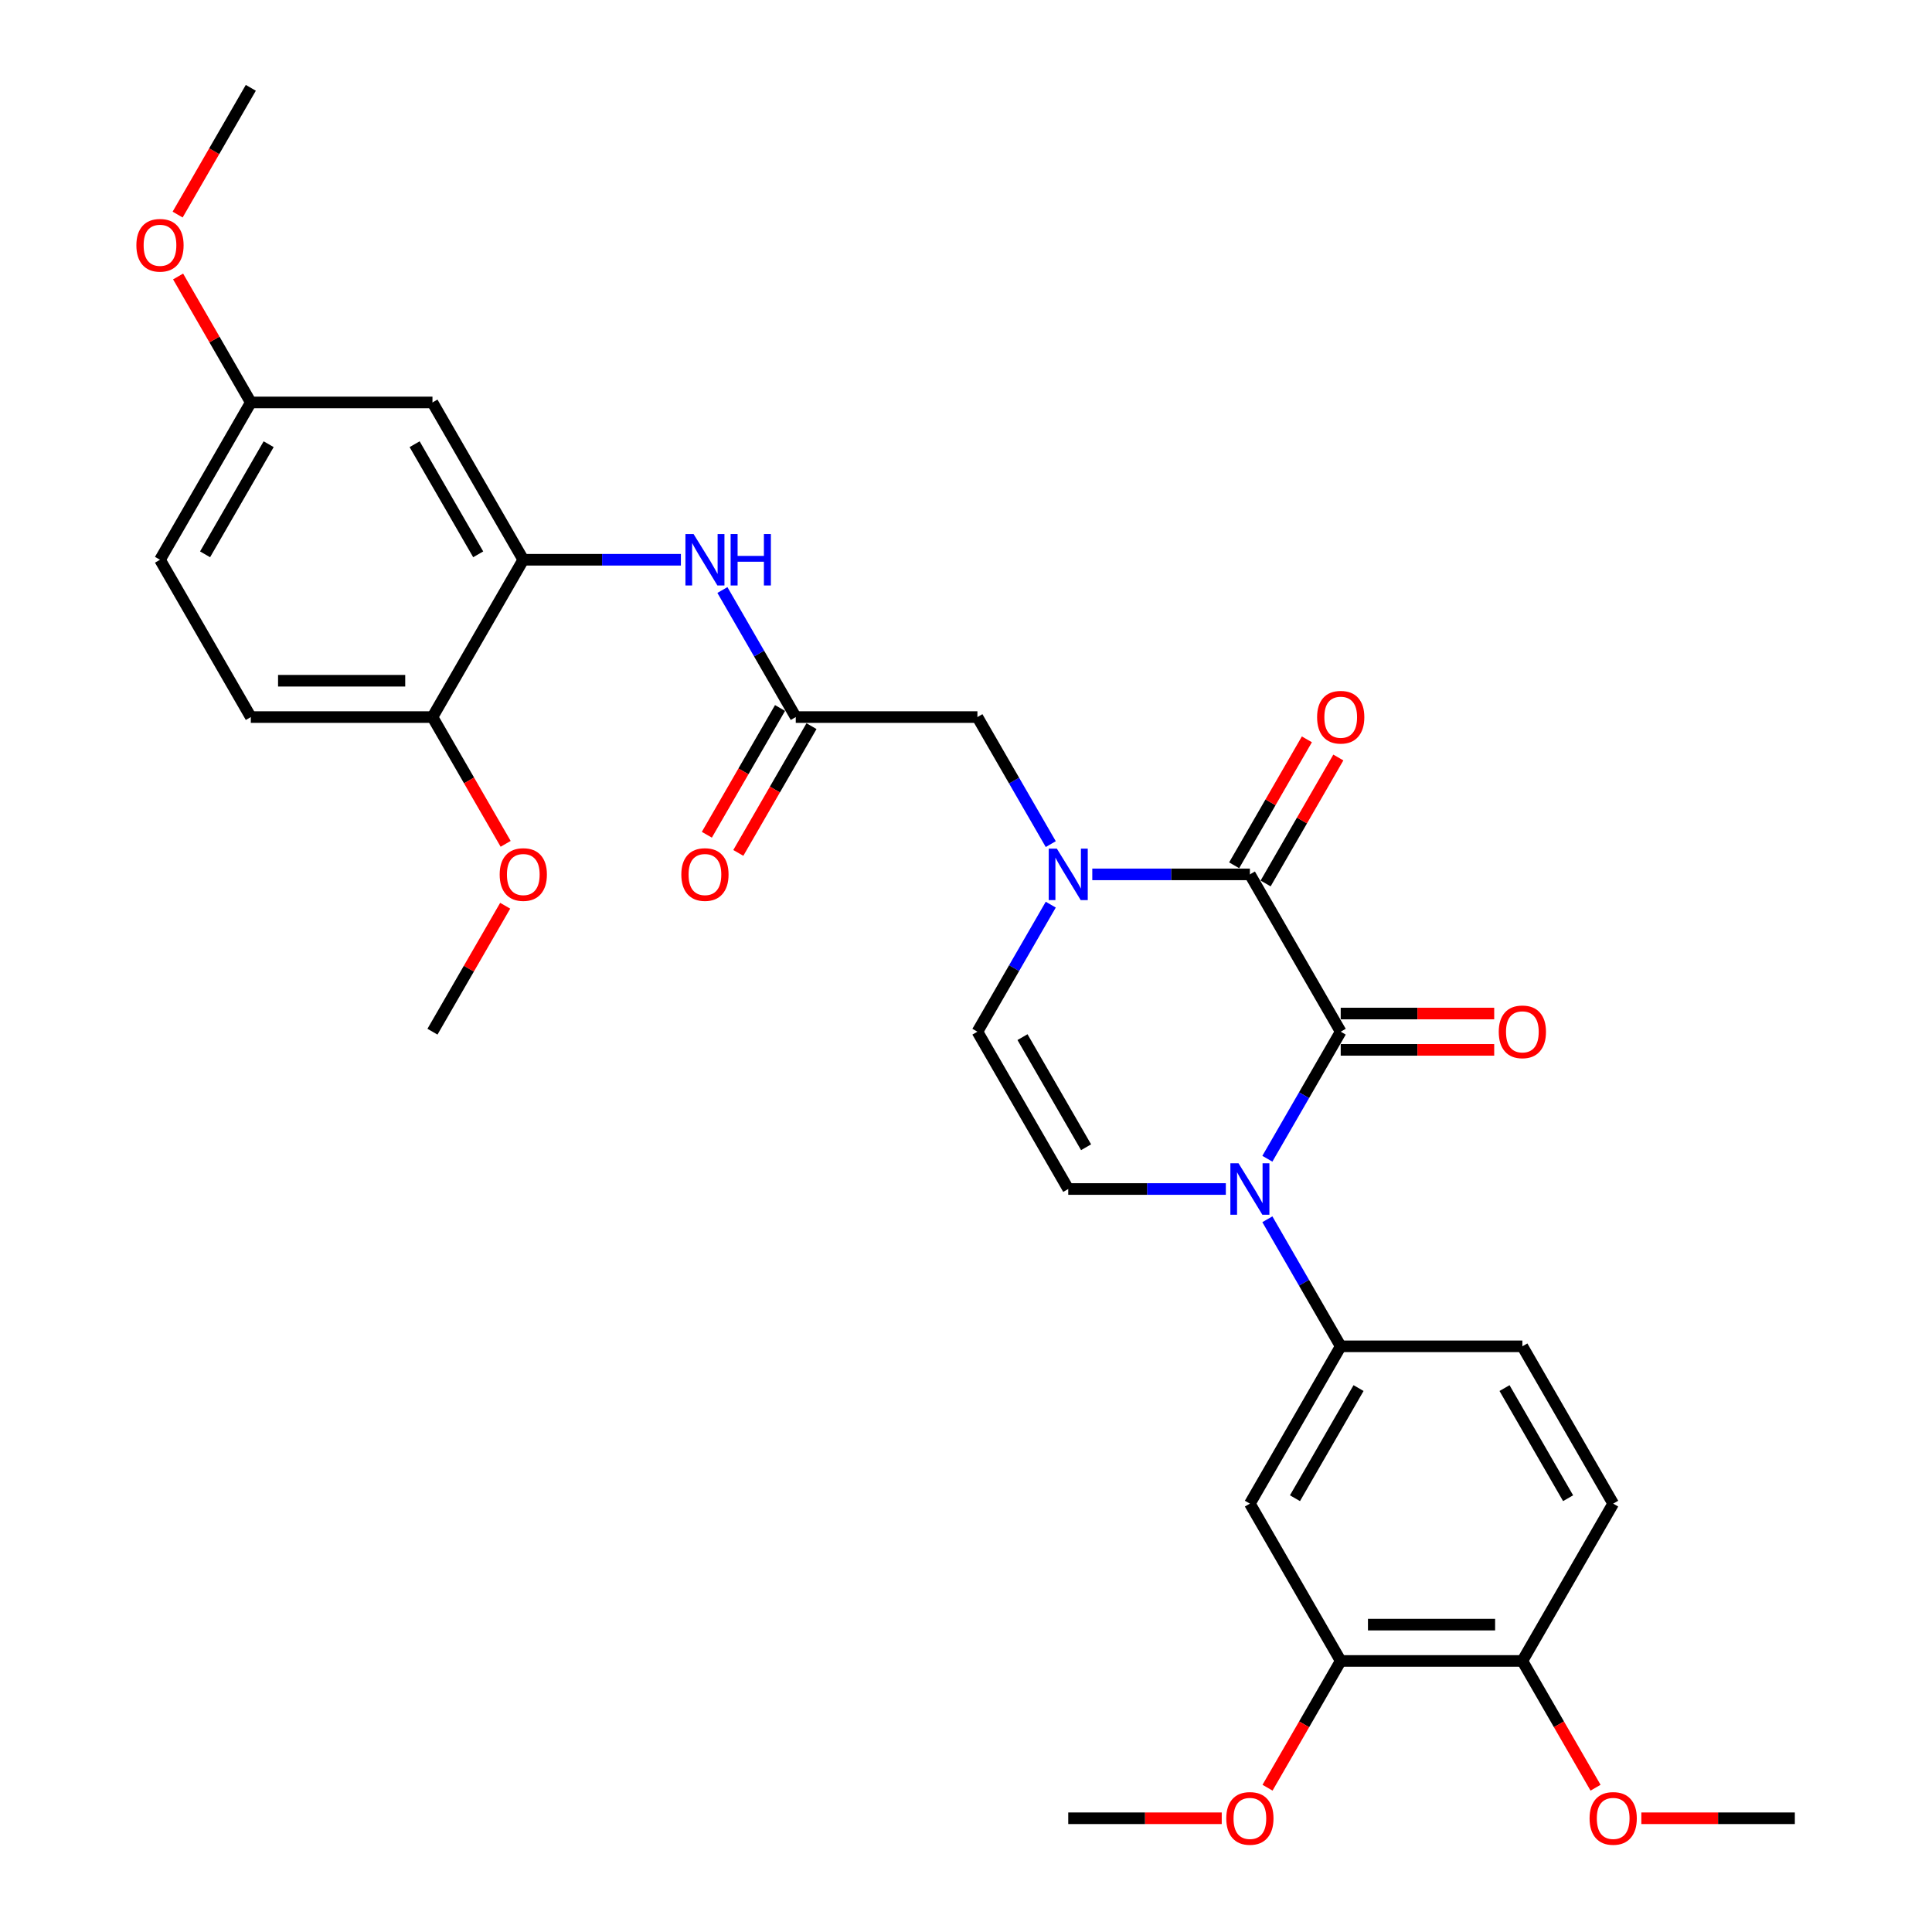<?xml version='1.0' encoding='iso-8859-1'?>
<svg version='1.1' baseProfile='full'
              xmlns='http://www.w3.org/2000/svg'
                      xmlns:rdkit='http://www.rdkit.org/xml'
                      xmlns:xlink='http://www.w3.org/1999/xlink'
                  xml:space='preserve'
width='1000px' height='1000px' viewBox='0 0 1000 1000'>
<!-- END OF HEADER -->
<rect style='opacity:1.0;fill:#FFFFFF;stroke:none' width='1000' height='1000' x='0' y='0'> </rect>
<path class='bond-0' d='M 693.951,534.005 L 674.967,566.885' style='fill:none;fill-rule:evenodd;stroke:#000000;stroke-width:6px;stroke-linecap:butt;stroke-linejoin:miter;stroke-opacity:1' />
<path class='bond-0' d='M 674.967,566.885 L 655.984,599.766' style='fill:none;fill-rule:evenodd;stroke:#0000FF;stroke-width:6px;stroke-linecap:butt;stroke-linejoin:miter;stroke-opacity:1' />
<path class='bond-1' d='M 693.951,534.005 L 646.94,452.58' style='fill:none;fill-rule:evenodd;stroke:#000000;stroke-width:6px;stroke-linecap:butt;stroke-linejoin:miter;stroke-opacity:1' />
<path class='bond-13' d='M 693.951,543.407 L 733.675,543.407' style='fill:none;fill-rule:evenodd;stroke:#000000;stroke-width:6px;stroke-linecap:butt;stroke-linejoin:miter;stroke-opacity:1' />
<path class='bond-13' d='M 733.675,543.407 L 773.399,543.407' style='fill:none;fill-rule:evenodd;stroke:#FF0000;stroke-width:6px;stroke-linecap:butt;stroke-linejoin:miter;stroke-opacity:1' />
<path class='bond-13' d='M 693.951,524.603 L 733.675,524.603' style='fill:none;fill-rule:evenodd;stroke:#000000;stroke-width:6px;stroke-linecap:butt;stroke-linejoin:miter;stroke-opacity:1' />
<path class='bond-13' d='M 733.675,524.603 L 773.399,524.603' style='fill:none;fill-rule:evenodd;stroke:#FF0000;stroke-width:6px;stroke-linecap:butt;stroke-linejoin:miter;stroke-opacity:1' />
<path class='bond-3' d='M 634.492,615.43 L 593.705,615.43' style='fill:none;fill-rule:evenodd;stroke:#0000FF;stroke-width:6px;stroke-linecap:butt;stroke-linejoin:miter;stroke-opacity:1' />
<path class='bond-3' d='M 593.705,615.43 L 552.919,615.43' style='fill:none;fill-rule:evenodd;stroke:#000000;stroke-width:6px;stroke-linecap:butt;stroke-linejoin:miter;stroke-opacity:1' />
<path class='bond-4' d='M 655.984,631.094 L 674.967,663.974' style='fill:none;fill-rule:evenodd;stroke:#0000FF;stroke-width:6px;stroke-linecap:butt;stroke-linejoin:miter;stroke-opacity:1' />
<path class='bond-4' d='M 674.967,663.974 L 693.951,696.855' style='fill:none;fill-rule:evenodd;stroke:#000000;stroke-width:6px;stroke-linecap:butt;stroke-linejoin:miter;stroke-opacity:1' />
<path class='bond-2' d='M 646.94,452.58 L 606.154,452.58' style='fill:none;fill-rule:evenodd;stroke:#000000;stroke-width:6px;stroke-linecap:butt;stroke-linejoin:miter;stroke-opacity:1' />
<path class='bond-2' d='M 606.154,452.58 L 565.367,452.58' style='fill:none;fill-rule:evenodd;stroke:#0000FF;stroke-width:6px;stroke-linecap:butt;stroke-linejoin:miter;stroke-opacity:1' />
<path class='bond-14' d='M 655.083,457.281 L 673.903,424.682' style='fill:none;fill-rule:evenodd;stroke:#000000;stroke-width:6px;stroke-linecap:butt;stroke-linejoin:miter;stroke-opacity:1' />
<path class='bond-14' d='M 673.903,424.682 L 692.724,392.084' style='fill:none;fill-rule:evenodd;stroke:#FF0000;stroke-width:6px;stroke-linecap:butt;stroke-linejoin:miter;stroke-opacity:1' />
<path class='bond-14' d='M 638.798,447.879 L 657.618,415.28' style='fill:none;fill-rule:evenodd;stroke:#000000;stroke-width:6px;stroke-linecap:butt;stroke-linejoin:miter;stroke-opacity:1' />
<path class='bond-14' d='M 657.618,415.28 L 676.439,382.682' style='fill:none;fill-rule:evenodd;stroke:#FF0000;stroke-width:6px;stroke-linecap:butt;stroke-linejoin:miter;stroke-opacity:1' />
<path class='bond-5' d='M 543.875,468.244 L 524.891,501.124' style='fill:none;fill-rule:evenodd;stroke:#0000FF;stroke-width:6px;stroke-linecap:butt;stroke-linejoin:miter;stroke-opacity:1' />
<path class='bond-5' d='M 524.891,501.124 L 505.908,534.005' style='fill:none;fill-rule:evenodd;stroke:#000000;stroke-width:6px;stroke-linecap:butt;stroke-linejoin:miter;stroke-opacity:1' />
<path class='bond-10' d='M 543.875,436.916 L 524.891,404.035' style='fill:none;fill-rule:evenodd;stroke:#0000FF;stroke-width:6px;stroke-linecap:butt;stroke-linejoin:miter;stroke-opacity:1' />
<path class='bond-10' d='M 524.891,404.035 L 505.908,371.155' style='fill:none;fill-rule:evenodd;stroke:#000000;stroke-width:6px;stroke-linecap:butt;stroke-linejoin:miter;stroke-opacity:1' />
<path class='bond-31' d='M 552.919,615.43 L 505.908,534.005' style='fill:none;fill-rule:evenodd;stroke:#000000;stroke-width:6px;stroke-linecap:butt;stroke-linejoin:miter;stroke-opacity:1' />
<path class='bond-31' d='M 562.152,593.814 L 529.244,536.816' style='fill:none;fill-rule:evenodd;stroke:#000000;stroke-width:6px;stroke-linecap:butt;stroke-linejoin:miter;stroke-opacity:1' />
<path class='bond-7' d='M 693.951,696.855 L 646.94,778.28' style='fill:none;fill-rule:evenodd;stroke:#000000;stroke-width:6px;stroke-linecap:butt;stroke-linejoin:miter;stroke-opacity:1' />
<path class='bond-7' d='M 703.184,718.471 L 670.277,775.468' style='fill:none;fill-rule:evenodd;stroke:#000000;stroke-width:6px;stroke-linecap:butt;stroke-linejoin:miter;stroke-opacity:1' />
<path class='bond-17' d='M 693.951,696.855 L 787.972,696.855' style='fill:none;fill-rule:evenodd;stroke:#000000;stroke-width:6px;stroke-linecap:butt;stroke-linejoin:miter;stroke-opacity:1' />
<path class='bond-6' d='M 270.854,289.73 L 311.64,289.73' style='fill:none;fill-rule:evenodd;stroke:#000000;stroke-width:6px;stroke-linecap:butt;stroke-linejoin:miter;stroke-opacity:1' />
<path class='bond-6' d='M 311.64,289.73 L 352.427,289.73' style='fill:none;fill-rule:evenodd;stroke:#0000FF;stroke-width:6px;stroke-linecap:butt;stroke-linejoin:miter;stroke-opacity:1' />
<path class='bond-12' d='M 270.854,289.73 L 223.843,208.305' style='fill:none;fill-rule:evenodd;stroke:#000000;stroke-width:6px;stroke-linecap:butt;stroke-linejoin:miter;stroke-opacity:1' />
<path class='bond-12' d='M 247.517,286.918 L 214.61,229.921' style='fill:none;fill-rule:evenodd;stroke:#000000;stroke-width:6px;stroke-linecap:butt;stroke-linejoin:miter;stroke-opacity:1' />
<path class='bond-15' d='M 270.854,289.73 L 223.843,371.155' style='fill:none;fill-rule:evenodd;stroke:#000000;stroke-width:6px;stroke-linecap:butt;stroke-linejoin:miter;stroke-opacity:1' />
<path class='bond-11' d='M 646.94,778.28 L 693.951,859.705' style='fill:none;fill-rule:evenodd;stroke:#000000;stroke-width:6px;stroke-linecap:butt;stroke-linejoin:miter;stroke-opacity:1' />
<path class='bond-8' d='M 411.886,371.155 L 505.908,371.155' style='fill:none;fill-rule:evenodd;stroke:#000000;stroke-width:6px;stroke-linecap:butt;stroke-linejoin:miter;stroke-opacity:1' />
<path class='bond-9' d='M 411.886,371.155 L 392.903,338.274' style='fill:none;fill-rule:evenodd;stroke:#000000;stroke-width:6px;stroke-linecap:butt;stroke-linejoin:miter;stroke-opacity:1' />
<path class='bond-9' d='M 392.903,338.274 L 373.919,305.394' style='fill:none;fill-rule:evenodd;stroke:#0000FF;stroke-width:6px;stroke-linecap:butt;stroke-linejoin:miter;stroke-opacity:1' />
<path class='bond-18' d='M 403.744,366.454 L 384.804,399.259' style='fill:none;fill-rule:evenodd;stroke:#000000;stroke-width:6px;stroke-linecap:butt;stroke-linejoin:miter;stroke-opacity:1' />
<path class='bond-18' d='M 384.804,399.259 L 365.863,432.064' style='fill:none;fill-rule:evenodd;stroke:#FF0000;stroke-width:6px;stroke-linecap:butt;stroke-linejoin:miter;stroke-opacity:1' />
<path class='bond-18' d='M 420.029,375.856 L 401.089,408.661' style='fill:none;fill-rule:evenodd;stroke:#000000;stroke-width:6px;stroke-linecap:butt;stroke-linejoin:miter;stroke-opacity:1' />
<path class='bond-18' d='M 401.089,408.661 L 382.148,441.466' style='fill:none;fill-rule:evenodd;stroke:#FF0000;stroke-width:6px;stroke-linecap:butt;stroke-linejoin:miter;stroke-opacity:1' />
<path class='bond-23' d='M 693.951,859.705 L 675.011,892.51' style='fill:none;fill-rule:evenodd;stroke:#000000;stroke-width:6px;stroke-linecap:butt;stroke-linejoin:miter;stroke-opacity:1' />
<path class='bond-23' d='M 675.011,892.51 L 656.071,925.316' style='fill:none;fill-rule:evenodd;stroke:#FF0000;stroke-width:6px;stroke-linecap:butt;stroke-linejoin:miter;stroke-opacity:1' />
<path class='bond-32' d='M 693.951,859.705 L 787.972,859.705' style='fill:none;fill-rule:evenodd;stroke:#000000;stroke-width:6px;stroke-linecap:butt;stroke-linejoin:miter;stroke-opacity:1' />
<path class='bond-32' d='M 708.054,840.901 L 773.869,840.901' style='fill:none;fill-rule:evenodd;stroke:#000000;stroke-width:6px;stroke-linecap:butt;stroke-linejoin:miter;stroke-opacity:1' />
<path class='bond-21' d='M 223.843,208.305 L 129.822,208.305' style='fill:none;fill-rule:evenodd;stroke:#000000;stroke-width:6px;stroke-linecap:butt;stroke-linejoin:miter;stroke-opacity:1' />
<path class='bond-20' d='M 223.843,371.155 L 129.822,371.155' style='fill:none;fill-rule:evenodd;stroke:#000000;stroke-width:6px;stroke-linecap:butt;stroke-linejoin:miter;stroke-opacity:1' />
<path class='bond-20' d='M 209.74,352.35 L 143.925,352.35' style='fill:none;fill-rule:evenodd;stroke:#000000;stroke-width:6px;stroke-linecap:butt;stroke-linejoin:miter;stroke-opacity:1' />
<path class='bond-24' d='M 223.843,371.155 L 242.783,403.96' style='fill:none;fill-rule:evenodd;stroke:#000000;stroke-width:6px;stroke-linecap:butt;stroke-linejoin:miter;stroke-opacity:1' />
<path class='bond-24' d='M 242.783,403.96 L 261.723,436.765' style='fill:none;fill-rule:evenodd;stroke:#FF0000;stroke-width:6px;stroke-linecap:butt;stroke-linejoin:miter;stroke-opacity:1' />
<path class='bond-16' d='M 787.972,859.705 L 834.983,778.28' style='fill:none;fill-rule:evenodd;stroke:#000000;stroke-width:6px;stroke-linecap:butt;stroke-linejoin:miter;stroke-opacity:1' />
<path class='bond-25' d='M 787.972,859.705 L 806.913,892.51' style='fill:none;fill-rule:evenodd;stroke:#000000;stroke-width:6px;stroke-linecap:butt;stroke-linejoin:miter;stroke-opacity:1' />
<path class='bond-25' d='M 806.913,892.51 L 825.853,925.316' style='fill:none;fill-rule:evenodd;stroke:#FF0000;stroke-width:6px;stroke-linecap:butt;stroke-linejoin:miter;stroke-opacity:1' />
<path class='bond-19' d='M 787.972,696.855 L 834.983,778.28' style='fill:none;fill-rule:evenodd;stroke:#000000;stroke-width:6px;stroke-linecap:butt;stroke-linejoin:miter;stroke-opacity:1' />
<path class='bond-19' d='M 778.739,718.471 L 811.647,775.468' style='fill:none;fill-rule:evenodd;stroke:#000000;stroke-width:6px;stroke-linecap:butt;stroke-linejoin:miter;stroke-opacity:1' />
<path class='bond-22' d='M 129.822,371.155 L 82.811,289.73' style='fill:none;fill-rule:evenodd;stroke:#000000;stroke-width:6px;stroke-linecap:butt;stroke-linejoin:miter;stroke-opacity:1' />
<path class='bond-26' d='M 129.822,208.305 L 111.001,175.706' style='fill:none;fill-rule:evenodd;stroke:#000000;stroke-width:6px;stroke-linecap:butt;stroke-linejoin:miter;stroke-opacity:1' />
<path class='bond-26' d='M 111.001,175.706 L 92.18,143.108' style='fill:none;fill-rule:evenodd;stroke:#FF0000;stroke-width:6px;stroke-linecap:butt;stroke-linejoin:miter;stroke-opacity:1' />
<path class='bond-33' d='M 129.822,208.305 L 82.811,289.73' style='fill:none;fill-rule:evenodd;stroke:#000000;stroke-width:6px;stroke-linecap:butt;stroke-linejoin:miter;stroke-opacity:1' />
<path class='bond-33' d='M 139.055,229.921 L 106.147,286.918' style='fill:none;fill-rule:evenodd;stroke:#000000;stroke-width:6px;stroke-linecap:butt;stroke-linejoin:miter;stroke-opacity:1' />
<path class='bond-27' d='M 632.367,941.13 L 592.643,941.13' style='fill:none;fill-rule:evenodd;stroke:#FF0000;stroke-width:6px;stroke-linecap:butt;stroke-linejoin:miter;stroke-opacity:1' />
<path class='bond-27' d='M 592.643,941.13 L 552.919,941.13' style='fill:none;fill-rule:evenodd;stroke:#000000;stroke-width:6px;stroke-linecap:butt;stroke-linejoin:miter;stroke-opacity:1' />
<path class='bond-28' d='M 261.485,468.808 L 242.664,501.406' style='fill:none;fill-rule:evenodd;stroke:#FF0000;stroke-width:6px;stroke-linecap:butt;stroke-linejoin:miter;stroke-opacity:1' />
<path class='bond-28' d='M 242.664,501.406 L 223.843,534.005' style='fill:none;fill-rule:evenodd;stroke:#000000;stroke-width:6px;stroke-linecap:butt;stroke-linejoin:miter;stroke-opacity:1' />
<path class='bond-29' d='M 849.557,941.13 L 889.281,941.13' style='fill:none;fill-rule:evenodd;stroke:#FF0000;stroke-width:6px;stroke-linecap:butt;stroke-linejoin:miter;stroke-opacity:1' />
<path class='bond-29' d='M 889.281,941.13 L 929.005,941.13' style='fill:none;fill-rule:evenodd;stroke:#000000;stroke-width:6px;stroke-linecap:butt;stroke-linejoin:miter;stroke-opacity:1' />
<path class='bond-30' d='M 91.941,111.065 L 110.881,78.26' style='fill:none;fill-rule:evenodd;stroke:#FF0000;stroke-width:6px;stroke-linecap:butt;stroke-linejoin:miter;stroke-opacity:1' />
<path class='bond-30' d='M 110.881,78.26 L 129.822,45.455' style='fill:none;fill-rule:evenodd;stroke:#000000;stroke-width:6px;stroke-linecap:butt;stroke-linejoin:miter;stroke-opacity:1' />
<path  class='atom-1' d='M 641.054 602.116
L 649.78 616.22
Q 650.645 617.611, 652.036 620.131
Q 653.428 622.651, 653.503 622.801
L 653.503 602.116
L 657.038 602.116
L 657.038 628.743
L 653.39 628.743
L 644.025 613.324
Q 642.935 611.519, 641.769 609.45
Q 640.641 607.382, 640.302 606.742
L 640.302 628.743
L 636.842 628.743
L 636.842 602.116
L 641.054 602.116
' fill='#0000FF'/>
<path  class='atom-3' d='M 547.033 439.266
L 555.758 453.37
Q 556.623 454.761, 558.015 457.281
Q 559.406 459.801, 559.481 459.951
L 559.481 439.266
L 563.017 439.266
L 563.017 465.893
L 559.368 465.893
L 550.004 450.474
Q 548.913 448.669, 547.747 446.6
Q 546.619 444.532, 546.281 443.892
L 546.281 465.893
L 542.821 465.893
L 542.821 439.266
L 547.033 439.266
' fill='#0000FF'/>
<path  class='atom-10' d='M 358.99 276.416
L 367.715 290.519
Q 368.58 291.911, 369.971 294.431
Q 371.363 296.951, 371.438 297.101
L 371.438 276.416
L 374.973 276.416
L 374.973 303.043
L 371.325 303.043
L 361.961 287.624
Q 360.87 285.818, 359.704 283.75
Q 358.576 281.681, 358.238 281.042
L 358.238 303.043
L 354.778 303.043
L 354.778 276.416
L 358.99 276.416
' fill='#0000FF'/>
<path  class='atom-10' d='M 378.17 276.416
L 381.781 276.416
L 381.781 287.736
L 395.395 287.736
L 395.395 276.416
L 399.005 276.416
L 399.005 303.043
L 395.395 303.043
L 395.395 290.745
L 381.781 290.745
L 381.781 303.043
L 378.17 303.043
L 378.17 276.416
' fill='#0000FF'/>
<path  class='atom-14' d='M 775.75 534.08
Q 775.75 527.687, 778.909 524.114
Q 782.068 520.541, 787.972 520.541
Q 793.877 520.541, 797.036 524.114
Q 800.195 527.687, 800.195 534.08
Q 800.195 540.549, 796.999 544.234
Q 793.802 547.882, 787.972 547.882
Q 782.106 547.882, 778.909 544.234
Q 775.75 540.586, 775.75 534.08
M 787.972 544.874
Q 792.034 544.874, 794.216 542.166
Q 796.434 539.421, 796.434 534.08
Q 796.434 528.852, 794.216 526.22
Q 792.034 523.55, 787.972 523.55
Q 783.911 523.55, 781.692 526.182
Q 779.511 528.815, 779.511 534.08
Q 779.511 539.458, 781.692 542.166
Q 783.911 544.874, 787.972 544.874
' fill='#FF0000'/>
<path  class='atom-15' d='M 681.728 371.23
Q 681.728 364.837, 684.887 361.264
Q 688.046 357.691, 693.951 357.691
Q 699.855 357.691, 703.015 361.264
Q 706.174 364.837, 706.174 371.23
Q 706.174 377.699, 702.977 381.384
Q 699.78 385.032, 693.951 385.032
Q 688.084 385.032, 684.887 381.384
Q 681.728 377.736, 681.728 371.23
M 693.951 382.024
Q 698.013 382.024, 700.194 379.316
Q 702.413 376.57, 702.413 371.23
Q 702.413 366.002, 700.194 363.37
Q 698.013 360.7, 693.951 360.7
Q 689.889 360.7, 687.67 363.332
Q 685.489 365.965, 685.489 371.23
Q 685.489 376.608, 687.67 379.316
Q 689.889 382.024, 693.951 382.024
' fill='#FF0000'/>
<path  class='atom-19' d='M 352.653 452.655
Q 352.653 446.262, 355.812 442.689
Q 358.971 439.116, 364.875 439.116
Q 370.78 439.116, 373.939 442.689
Q 377.098 446.262, 377.098 452.655
Q 377.098 459.124, 373.902 462.809
Q 370.705 466.457, 364.875 466.457
Q 359.009 466.457, 355.812 462.809
Q 352.653 459.161, 352.653 452.655
M 364.875 463.449
Q 368.937 463.449, 371.119 460.741
Q 373.337 457.995, 373.337 452.655
Q 373.337 447.427, 371.119 444.795
Q 368.937 442.125, 364.875 442.125
Q 360.814 442.125, 358.595 444.757
Q 356.414 447.39, 356.414 452.655
Q 356.414 458.033, 358.595 460.741
Q 360.814 463.449, 364.875 463.449
' fill='#FF0000'/>
<path  class='atom-24' d='M 634.717 941.205
Q 634.717 934.812, 637.876 931.239
Q 641.036 927.666, 646.94 927.666
Q 652.845 927.666, 656.004 931.239
Q 659.163 934.812, 659.163 941.205
Q 659.163 947.674, 655.966 951.36
Q 652.769 955.008, 646.94 955.008
Q 641.073 955.008, 637.876 951.36
Q 634.717 947.712, 634.717 941.205
M 646.94 951.999
Q 651.002 951.999, 653.183 949.291
Q 655.402 946.546, 655.402 941.205
Q 655.402 935.978, 653.183 933.345
Q 651.002 930.675, 646.94 930.675
Q 642.878 930.675, 640.66 933.308
Q 638.478 935.94, 638.478 941.205
Q 638.478 946.583, 640.66 949.291
Q 642.878 951.999, 646.94 951.999
' fill='#FF0000'/>
<path  class='atom-25' d='M 258.631 452.655
Q 258.631 446.262, 261.79 442.689
Q 264.949 439.116, 270.854 439.116
Q 276.758 439.116, 279.918 442.689
Q 283.077 446.262, 283.077 452.655
Q 283.077 459.124, 279.88 462.809
Q 276.683 466.457, 270.854 466.457
Q 264.987 466.457, 261.79 462.809
Q 258.631 459.161, 258.631 452.655
M 270.854 463.449
Q 274.916 463.449, 277.097 460.741
Q 279.316 457.995, 279.316 452.655
Q 279.316 447.427, 277.097 444.795
Q 274.916 442.125, 270.854 442.125
Q 266.792 442.125, 264.573 444.757
Q 262.392 447.39, 262.392 452.655
Q 262.392 458.033, 264.573 460.741
Q 266.792 463.449, 270.854 463.449
' fill='#FF0000'/>
<path  class='atom-26' d='M 822.76 941.205
Q 822.76 934.812, 825.92 931.239
Q 829.079 927.666, 834.983 927.666
Q 840.888 927.666, 844.047 931.239
Q 847.206 934.812, 847.206 941.205
Q 847.206 947.674, 844.009 951.36
Q 840.813 955.008, 834.983 955.008
Q 829.116 955.008, 825.92 951.36
Q 822.76 947.712, 822.76 941.205
M 834.983 951.999
Q 839.045 951.999, 841.226 949.291
Q 843.445 946.546, 843.445 941.205
Q 843.445 935.978, 841.226 933.345
Q 839.045 930.675, 834.983 930.675
Q 830.922 930.675, 828.703 933.308
Q 826.521 935.94, 826.521 941.205
Q 826.521 946.583, 828.703 949.291
Q 830.922 951.999, 834.983 951.999
' fill='#FF0000'/>
<path  class='atom-27' d='M 70.588 126.955
Q 70.588 120.561, 73.747 116.989
Q 76.906 113.416, 82.811 113.416
Q 88.715 113.416, 91.874 116.989
Q 95.034 120.561, 95.034 126.955
Q 95.034 133.424, 91.837 137.109
Q 88.64 140.757, 82.811 140.757
Q 76.944 140.757, 73.747 137.109
Q 70.588 133.461, 70.588 126.955
M 82.811 137.748
Q 86.873 137.748, 89.054 135.041
Q 91.273 132.295, 91.273 126.955
Q 91.273 121.727, 89.054 119.095
Q 86.873 116.424, 82.811 116.424
Q 78.749 116.424, 76.53 119.057
Q 74.349 121.69, 74.349 126.955
Q 74.349 132.333, 76.53 135.041
Q 78.749 137.748, 82.811 137.748
' fill='#FF0000'/>
</svg>
